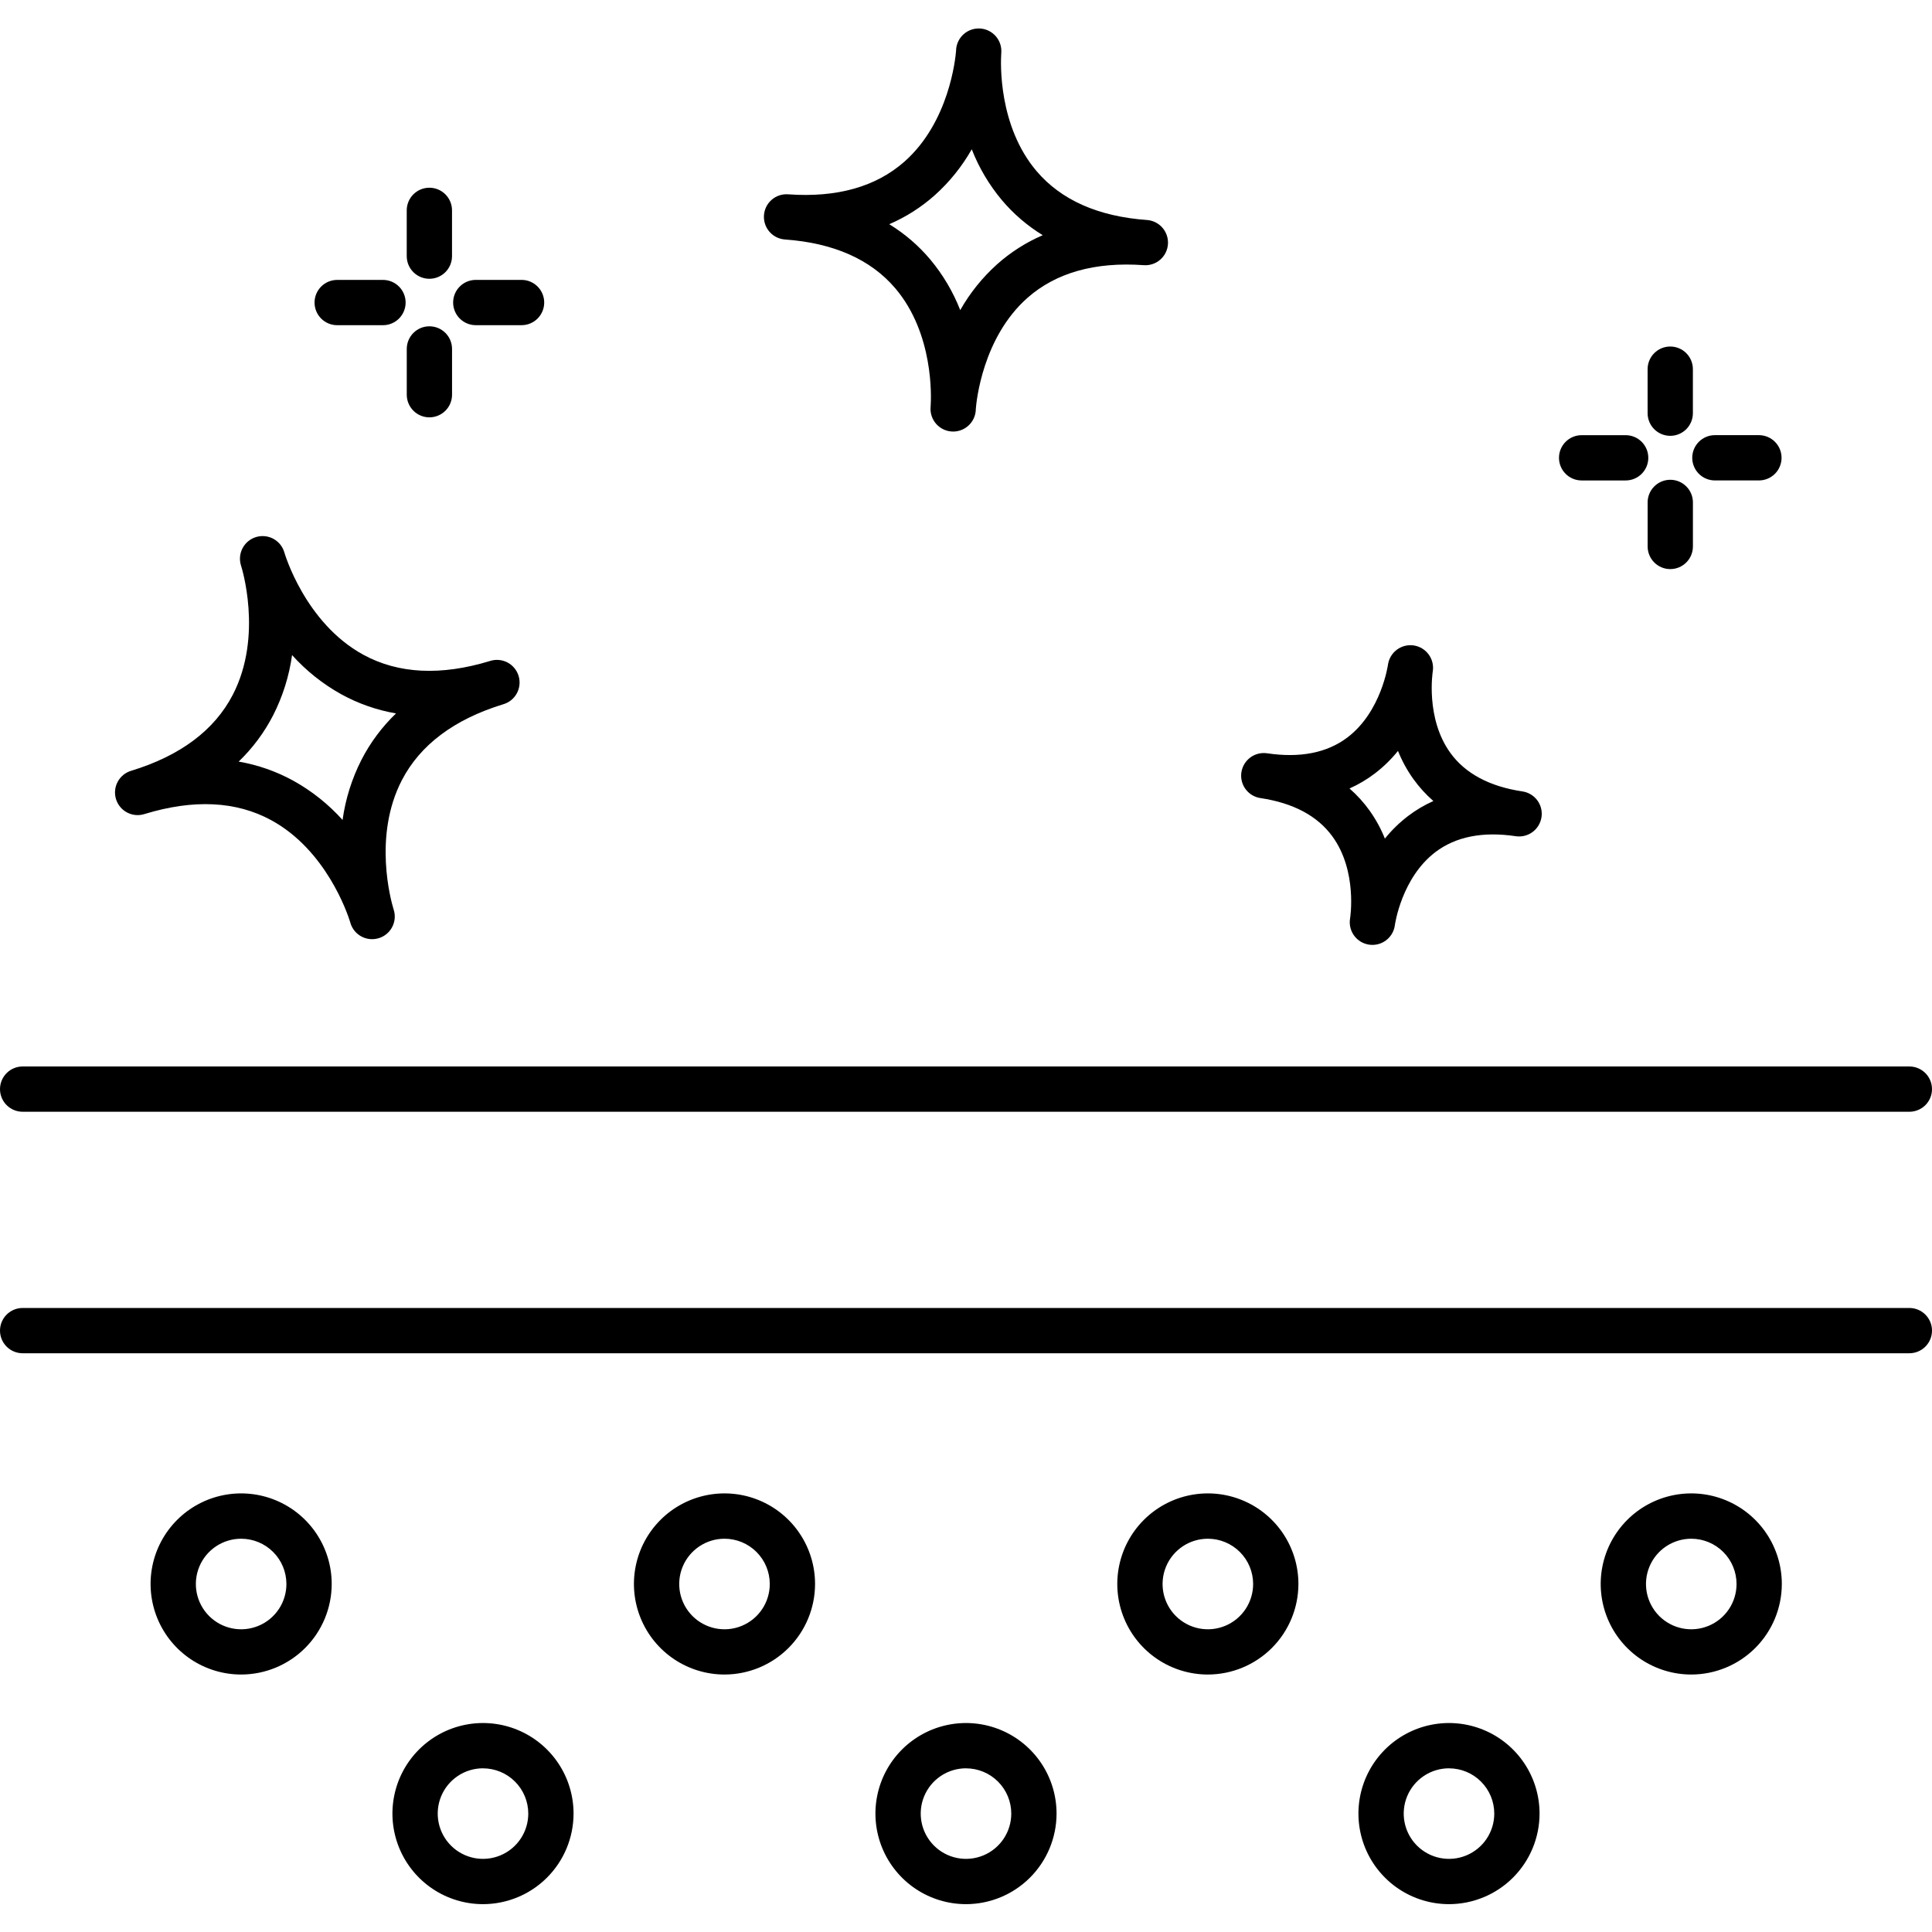<svg fill="none" height="512" viewBox="0 0 512 512" width="512" xmlns="http://www.w3.org/2000/svg"><g fill="#000"><path d="m506 294.627h-500c-1.591 0-3.117-.632-4.243-1.757-1.125-1.126-1.757-2.652-1.757-4.243s.632-3.117 1.757-4.243c1.125-1.125 2.651-1.757 4.243-1.757h500c1.591 0 3.117.632 4.243 1.757 1.125 1.126 1.757 2.652 1.757 4.243s-.632 3.117-1.757 4.243c-1.126 1.125-2.652 1.757-4.243 1.757z"/><path d="m506 358.627h-500c-1.591 0-3.117-.632-4.243-1.757-1.125-1.126-1.757-2.652-1.757-4.243s.632-3.117 1.757-4.243c1.125-1.125 2.651-1.757 4.243-1.757h500c1.591 0 3.117.632 4.243 1.757 1.125 1.126 1.757 2.652 1.757 4.243s-.632 3.117-1.757 4.243c-1.126 1.125-2.652 1.757-4.243 1.757z"/><path d="m63.906 443.766c-4.747 0-9.387-1.408-13.334-4.045s-7.023-6.386-8.839-10.771c-1.817-4.385-2.292-9.211-1.366-13.867.926-4.655 3.212-8.931 6.568-12.288 3.357-3.356 7.633-5.642 12.288-6.568 4.655-.926 9.481-.451 13.867 1.366 4.385 1.816 8.134 4.892 10.771 8.839 2.637 3.947 4.045 8.587 4.045 13.334-.006 6.363-2.536 12.464-7.036 16.964-4.5 4.499-10.601 7.03-16.964 7.036zm0-35.988c-2.373 0-4.694.703-6.667 2.022s-3.511 3.193-4.42 5.385c-.908 2.193-1.146 4.606-.683 6.934.463 2.327 1.606 4.466 3.284 6.144s3.816 2.821 6.144 3.284c2.328.463 4.74.225 6.933-.683 2.193-.908 4.067-2.446 5.385-4.42 1.319-1.973 2.022-4.293 2.022-6.666 0-3.183-1.264-6.235-3.515-8.486-2.25-2.25-5.303-3.514-8.485-3.514z"/><path d="m128 504.619c-4.747 0-9.387-1.407-13.334-4.045-3.946-2.637-7.023-6.385-8.839-10.77-1.817-4.386-2.292-9.211-1.366-13.867s3.212-8.932 6.568-12.288c3.357-3.357 7.633-5.643 12.289-6.569 4.655-.926 9.481-.45 13.866 1.366 4.386 1.817 8.134 4.893 10.771 8.839 2.637 3.947 4.045 8.587 4.045 13.334-.006 6.364-2.536 12.465-7.036 16.964-4.499 4.5-10.601 7.03-16.964 7.036zm0-36c-2.373 0-4.693.704-6.667 2.023-1.973 1.318-3.511 3.192-4.42 5.385-.908 2.193-1.145 4.605-.682 6.933s1.606 4.466 3.284 6.144c1.678 1.679 3.816 2.822 6.144 3.285s4.74.225 6.933-.683c2.193-.909 4.067-2.447 5.386-4.42 1.318-1.973 2.022-4.293 2.022-6.667-.003-3.181-1.268-6.23-3.518-8.479-2.25-2.248-5.301-3.511-8.482-3.511z"/><path d="m256 504.619c-4.747 0-9.387-1.407-13.334-4.045-3.946-2.637-7.023-6.385-8.839-10.77-1.817-4.386-2.292-9.211-1.366-13.867s3.212-8.932 6.568-12.288c3.357-3.357 7.633-5.643 12.289-6.569 4.655-.926 9.481-.45 13.866 1.366 4.386 1.817 8.134 4.893 10.771 8.839 2.637 3.947 4.045 8.587 4.045 13.334-.006 6.364-2.536 12.465-7.036 16.964-4.499 4.5-10.601 7.03-16.964 7.036zm0-36c-2.373 0-4.693.704-6.667 2.023-1.973 1.318-3.511 3.192-4.42 5.385-.908 2.193-1.145 4.605-.682 6.933s1.606 4.466 3.284 6.144c1.678 1.679 3.816 2.822 6.144 3.285s4.74.225 6.933-.683c2.193-.909 4.067-2.447 5.386-4.42 1.318-1.973 2.022-4.293 2.022-6.667-.003-3.181-1.268-6.23-3.518-8.479-2.25-2.248-5.301-3.511-8.482-3.511z"/><path d="m384 504.619c-4.747 0-9.387-1.407-13.334-4.045-3.946-2.637-7.023-6.385-8.839-10.77-1.817-4.386-2.292-9.211-1.366-13.867s3.212-8.932 6.568-12.288c3.357-3.357 7.633-5.643 12.289-6.569 4.655-.926 9.481-.45 13.866 1.366 4.386 1.817 8.134 4.893 10.771 8.839 2.637 3.947 4.045 8.587 4.045 13.334-.006 6.364-2.536 12.465-7.036 16.964-4.499 4.5-10.601 7.03-16.964 7.036zm0-36c-2.373 0-4.693.704-6.667 2.023-1.973 1.318-3.511 3.192-4.42 5.385-.908 2.193-1.145 4.605-.682 6.933s1.605 4.466 3.284 6.144c1.678 1.679 3.816 2.822 6.144 3.285s4.74.225 6.933-.683c2.193-.909 4.067-2.447 5.386-4.42 1.318-1.973 2.022-4.293 2.022-6.667-.003-3.181-1.268-6.23-3.518-8.479-2.25-2.248-5.301-3.511-8.482-3.511z"/><path d="m192 443.766c-4.747 0-9.387-1.408-13.334-4.045-3.946-2.637-7.023-6.386-8.839-10.771-1.817-4.385-2.292-9.211-1.366-13.867.926-4.655 3.212-8.931 6.568-12.288 3.357-3.356 7.633-5.642 12.289-6.568 4.655-.926 9.481-.451 13.866 1.366 4.386 1.816 8.134 4.892 10.771 8.839s4.045 8.587 4.045 13.334c-.006 6.363-2.536 12.464-7.036 16.964-4.499 4.499-10.601 7.03-16.964 7.036zm0-35.988c-2.373 0-4.693.703-6.667 2.022-1.973 1.319-3.511 3.193-4.42 5.385-.908 2.193-1.145 4.606-.682 6.934.463 2.327 1.606 4.466 3.284 6.144s3.816 2.821 6.144 3.284 4.74.225 6.933-.683 4.067-2.446 5.386-4.42c1.318-1.973 2.022-4.293 2.022-6.666 0-3.183-1.264-6.235-3.515-8.486-2.25-2.25-5.302-3.514-8.485-3.514z"/><path d="m320.094 443.766c-4.747 0-9.387-1.408-13.334-4.045s-7.023-6.386-8.839-10.771c-1.817-4.385-2.292-9.211-1.366-13.867.926-4.655 3.212-8.931 6.568-12.288 3.357-3.356 7.633-5.642 12.289-6.568 4.655-.926 9.481-.451 13.866 1.366 4.386 1.816 8.134 4.892 10.771 8.839s4.045 8.587 4.045 13.334c-.006 6.363-2.537 12.464-7.036 16.964-4.5 4.499-10.601 7.03-16.964 7.036zm0-35.988c-2.374 0-4.694.703-6.667 2.022s-3.512 3.193-4.42 5.385c-.908 2.193-1.146 4.606-.683 6.934.463 2.327 1.606 4.466 3.284 6.144 1.679 1.678 3.817 2.821 6.145 3.284 2.327.463 4.74.225 6.933-.683s4.067-2.446 5.385-4.42c1.319-1.973 2.023-4.293 2.023-6.666 0-3.183-1.265-6.235-3.515-8.486-2.25-2.25-5.303-3.514-8.485-3.514z"/><path d="m448.203 443.766c-4.747 0-9.387-1.408-13.334-4.045-3.946-2.637-7.022-6.386-8.839-10.771-1.816-4.385-2.292-9.211-1.366-13.867.926-4.655 3.212-8.931 6.569-12.288 3.356-3.356 7.632-5.642 12.288-6.568 4.655-.926 9.481-.451 13.867 1.366 4.385 1.816 8.133 4.892 10.77 8.839 2.638 3.947 4.045 8.587 4.045 13.334-.006 6.363-2.536 12.464-7.036 16.964-4.499 4.499-10.6 7.03-16.964 7.036zm0-35.988c-2.373 0-4.693.703-6.667 2.022-1.973 1.319-3.511 3.193-4.419 5.385-.909 2.193-1.146 4.606-.683 6.934.463 2.327 1.606 4.466 3.284 6.144s3.816 2.821 6.144 3.284 4.741.225 6.933-.683c2.193-.908 4.067-2.446 5.386-4.42 1.318-1.973 2.022-4.293 2.022-6.666 0-3.183-1.264-6.235-3.515-8.486-2.25-2.25-5.302-3.514-8.485-3.514z"/><path d="m98.621 248.893c-1.313 0-2.59-.43-3.635-1.224-1.045-.795-1.801-1.911-2.151-3.176l-.02-.072c-.02-.056-.038-.122-.06-.2-.72-2.294-6.378-18.962-20.88-26.864-9.282-5.058-20.562-5.6-33.526-1.644-.758.249-1.559.344-2.354.28s-1.57-.286-2.279-.654c-.709-.367-1.337-.872-1.848-1.485-.511-.613-.895-1.322-1.128-2.085-.234-.764-.313-1.566-.232-2.36.08-.794.318-1.564.7-2.265s.899-1.319 1.522-1.818c.623-.498 1.34-.867 2.108-1.085 12.964-3.968 22-10.74 26.86-20.128 8.128-15.696 2.238-34.044 2.178-34.228-.241-.758-.329-1.555-.259-2.347.07-.791.296-1.561.666-2.264.37-.704.876-1.326 1.488-1.833.613-.506 1.32-.885 2.08-1.116s1.559-.308 2.35-.228c.79.081 1.557.317 2.256.697.698.379 1.314.893 1.812 1.512s.868 1.331 1.089 2.095c.048.172 5.438 18.672 20.96 27.13 9.28 5.052 20.56 5.6 33.522 1.64.757-.247 1.557-.341 2.351-.275.794.065 1.567.288 2.274.656.707.367 1.334.872 1.844 1.484.51.613.893 1.32 1.126 2.082s.313 1.563.233 2.356c-.079.793-.316 1.562-.696 2.262-.38.701-.895 1.319-1.517 1.818-.621.499-1.335.869-2.101 1.089-12.964 3.97-22 10.742-26.86 20.13-7.654 14.782-2.876 31.916-2.242 34.016l.024.08.042.132c.299.902.381 1.862.237 2.801-.145.94-.51 1.831-1.066 2.602s-1.287 1.398-2.134 1.831c-.846.433-1.783.658-2.733.658zm-35.374-47.06c5.075.871 9.969 2.582 14.482 5.062 4.899 2.718 9.311 6.233 13.056 10.4.77-5.55 2.46-10.932 5-15.926 2.352-4.581 5.45-8.739 9.166-12.304-5.078-.873-9.975-2.584-14.49-5.064-4.901-2.717-9.315-6.232-13.06-10.4-.77 5.55-2.46 10.933-5 15.928-2.35 4.579-5.443 8.737-9.154 12.304z"/><path d="m363.702 250.409c-.877.001-1.743-.19-2.538-.56s-1.499-.91-2.063-1.582c-.563-.671-.973-1.458-1.2-2.305s-.266-1.733-.113-2.597c.016-.1 2-12.484-4.668-21.678-3.964-5.46-10.388-8.888-19.092-10.188-1.421-.212-2.718-.926-3.656-2.014-.939-1.087-1.456-2.475-1.458-3.912 0-.299.022-.598.066-.894.116-.779.385-1.528.791-2.203.406-.676.941-1.265 1.574-1.734.634-.469 1.354-.808 2.118-.999.765-.19 1.56-.228 2.339-.112 8.74 1.3 15.91-.114 21.304-4.218 8.976-6.83 10.714-19.2 10.728-19.314.117-.779.386-1.528.792-2.203.406-.676.941-1.265 1.574-1.733.634-.469 1.354-.808 2.118-.999.765-.19 1.56-.228 2.339-.112.779.117 1.528.386 2.204.792.675.406 1.264.941 1.733 1.575.468.633.808 1.353.998 2.118.191.764.229 1.559.112 2.338-.018.098-2 12.48 4.668 21.674 3.962 5.46 10.386 8.888 19.09 10.188 1.421.212 2.719.927 3.658 2.014.939 1.088 1.456 2.476 1.458 3.912 0 .3-.023.599-.068.894-.235 1.574-1.086 2.99-2.365 3.937-1.279.946-2.881 1.346-4.455 1.111-8.742-1.306-15.912.114-21.306 4.218-8.974 6.83-10.712 19.2-10.726 19.314-.178 1.455-.882 2.794-1.979 3.765s-2.512 1.507-3.977 1.507zm-6.068-41.452c1.977 1.724 3.749 3.67 5.278 5.8 1.663 2.32 3.039 4.832 4.098 7.482 1.789-2.224 3.84-4.224 6.108-5.958 2.083-1.591 4.345-2.933 6.74-4-1.977-1.723-3.748-3.669-5.278-5.8-1.663-2.319-3.04-4.831-4.1-7.482-1.788 2.225-3.838 4.226-6.106 5.958-2.084 1.591-4.346 2.933-6.74 4z"/><path d="m252.601 114.366c-.838.001-1.667-.174-2.433-.513-.767-.339-1.454-.835-2.017-1.455-.563-.621-.99-1.353-1.253-2.148-.263-.796-.357-1.638-.275-2.472v-.056c0-.064 0-.134.016-.2.148-2.306.83-19.086-9.352-31.088-6.516-7.682-16.364-12.046-29.27-12.968-1.512-.108-2.928-.785-3.961-1.895-1.034-1.109-1.609-2.569-1.611-4.085 0-.144 0-.288.014-.434.053-.787.261-1.556.612-2.263.351-.706.839-1.336 1.436-1.853.596-.517 1.289-.91 2.038-1.157s1.54-.344 2.326-.283c12.912.928 23.278-2 30.824-8.67 11.872-10.506 13.524-27.374 13.686-29.5v-.108-.112c.116-1.587.857-3.064 2.062-4.104.596-.515 1.288-.908 2.036-1.156.748-.248 1.537-.346 2.323-.289.786.057 1.553.269 2.257.622.705.354 1.332.843 1.848 1.439.515.596.908 1.288 1.156 2.036.247.748.346 1.538.288 2.324v.056c0 .064 0 .134-.016.21-.148 2.308-.83 19.086 9.352 31.088 6.516 7.682 16.364 12.046 29.27 12.97 1.512.108 2.928.785 3.961 1.894 1.034 1.109 1.61 2.568 1.611 4.084 0 .144 0 .288-.014.434-.054.786-.263 1.555-.615 2.26-.352.706-.84 1.335-1.436 1.851-.596.516-1.288.91-2.036 1.158s-1.538.346-2.325.287c-12.912-.92-23.278 2-30.824 8.67-11.872 10.506-13.524 27.374-13.686 29.5v.108.112c-.079 1.537-.744 2.985-1.859 4.047-1.115 1.061-2.594 1.655-4.133 1.659zm-16.942-54.948c4.102 2.51 7.772 5.665 10.868 9.344 3.356 4.015 6.039 8.548 7.944 13.422 2.582-4.553 5.883-8.657 9.776-12.154 3.59-3.2 7.672-5.8 12.088-7.702-4.101-2.51-7.771-5.665-10.868-9.344-3.355-4.015-6.038-8.548-7.944-13.422-2.581 4.552-5.882 8.657-9.776 12.154-3.588 3.199-7.669 5.8-12.084 7.702z"/><path d="m101.493 86.18h-12.134c-1.591 0-3.118-.632-4.243-1.757s-1.757-2.651-1.757-4.243.632-3.117 1.757-4.243c1.125-1.125 2.651-1.757 4.243-1.757h12.134c1.592 0 3.118.632 4.243 1.757 1.125 1.125 1.757 2.651 1.757 4.243s-.632 3.117-1.757 4.243-2.651 1.757-4.243 1.757z"/><path d="m113.797 110.601c-1.591 0-3.118-.632-4.243-1.758-1.125-1.125-1.757-2.651-1.757-4.242v-12.128c0-1.591.632-3.118 1.757-4.243s2.652-1.757 4.243-1.757 3.117.632 4.243 1.757c1.125 1.125 1.757 2.651 1.757 4.243v12.128c0 1.591-.632 3.117-1.757 4.242-1.126 1.126-2.652 1.758-4.243 1.758z"/><path d="m138.22 86.174h-12.134c-1.591 0-3.117-.632-4.243-1.757-1.125-1.125-1.757-2.651-1.757-4.243s.632-3.117 1.757-4.243c1.126-1.125 2.652-1.757 4.243-1.757h12.134c1.591 0 3.117.632 4.243 1.757 1.125 1.125 1.757 2.651 1.757 4.243s-.632 3.117-1.757 4.243c-1.126 1.125-2.652 1.757-4.243 1.757z"/><path d="m113.789 73.88c-1.591 0-3.117-.632-4.243-1.757-1.125-1.125-1.757-2.651-1.757-4.243v-12.132c0-1.591.632-3.117 1.757-4.243 1.126-1.125 2.652-1.757 4.243-1.757s3.117.632 4.243 1.757c1.125 1.125 1.757 2.651 1.757 4.243v12.132c0 1.591-.632 3.118-1.757 4.243-1.126 1.125-2.652 1.757-4.243 1.757z"/><path d="m430.816 127.326h-11.668c-1.591 0-3.117-.632-4.242-1.757s-1.758-2.652-1.758-4.243.633-3.117 1.758-4.242c1.125-1.126 2.651-1.758 4.242-1.758h11.668c1.592 0 3.118.632 4.243 1.758 1.125 1.125 1.757 2.651 1.757 4.242s-.632 3.118-1.757 4.243-2.651 1.757-4.243 1.757z"/><path d="m442.641 150.816c-1.592 0-3.118-.632-4.243-1.757s-1.757-2.651-1.757-4.243v-11.67c0-1.591.632-3.117 1.757-4.242s2.651-1.758 4.243-1.758c1.591 0 3.117.633 4.242 1.758s1.758 2.651 1.758 4.242v11.67c0 1.592-.633 3.118-1.758 4.243s-2.651 1.757-4.242 1.757z"/><path d="m466.131 127.32h-11.67c-1.591 0-3.117-.632-4.243-1.757-1.125-1.125-1.757-2.651-1.757-4.243 0-1.591.632-3.117 1.757-4.242 1.126-1.126 2.652-1.758 4.243-1.758h11.67c1.591 0 3.117.632 4.243 1.758 1.125 1.125 1.757 2.651 1.757 4.242 0 1.592-.632 3.118-1.757 4.243-1.126 1.125-2.652 1.757-4.243 1.757z"/><path d="m442.633 115.5c-1.591 0-3.118-.632-4.243-1.757-1.125-1.126-1.757-2.652-1.757-4.243v-11.668c0-1.591.632-3.117 1.757-4.243s2.652-1.757 4.243-1.757 3.117.632 4.242 1.757c1.126 1.125 1.758 2.651 1.758 4.243v11.668c0 1.591-.632 3.117-1.758 4.243-1.125 1.125-2.651 1.757-4.242 1.757z"/></g></svg>